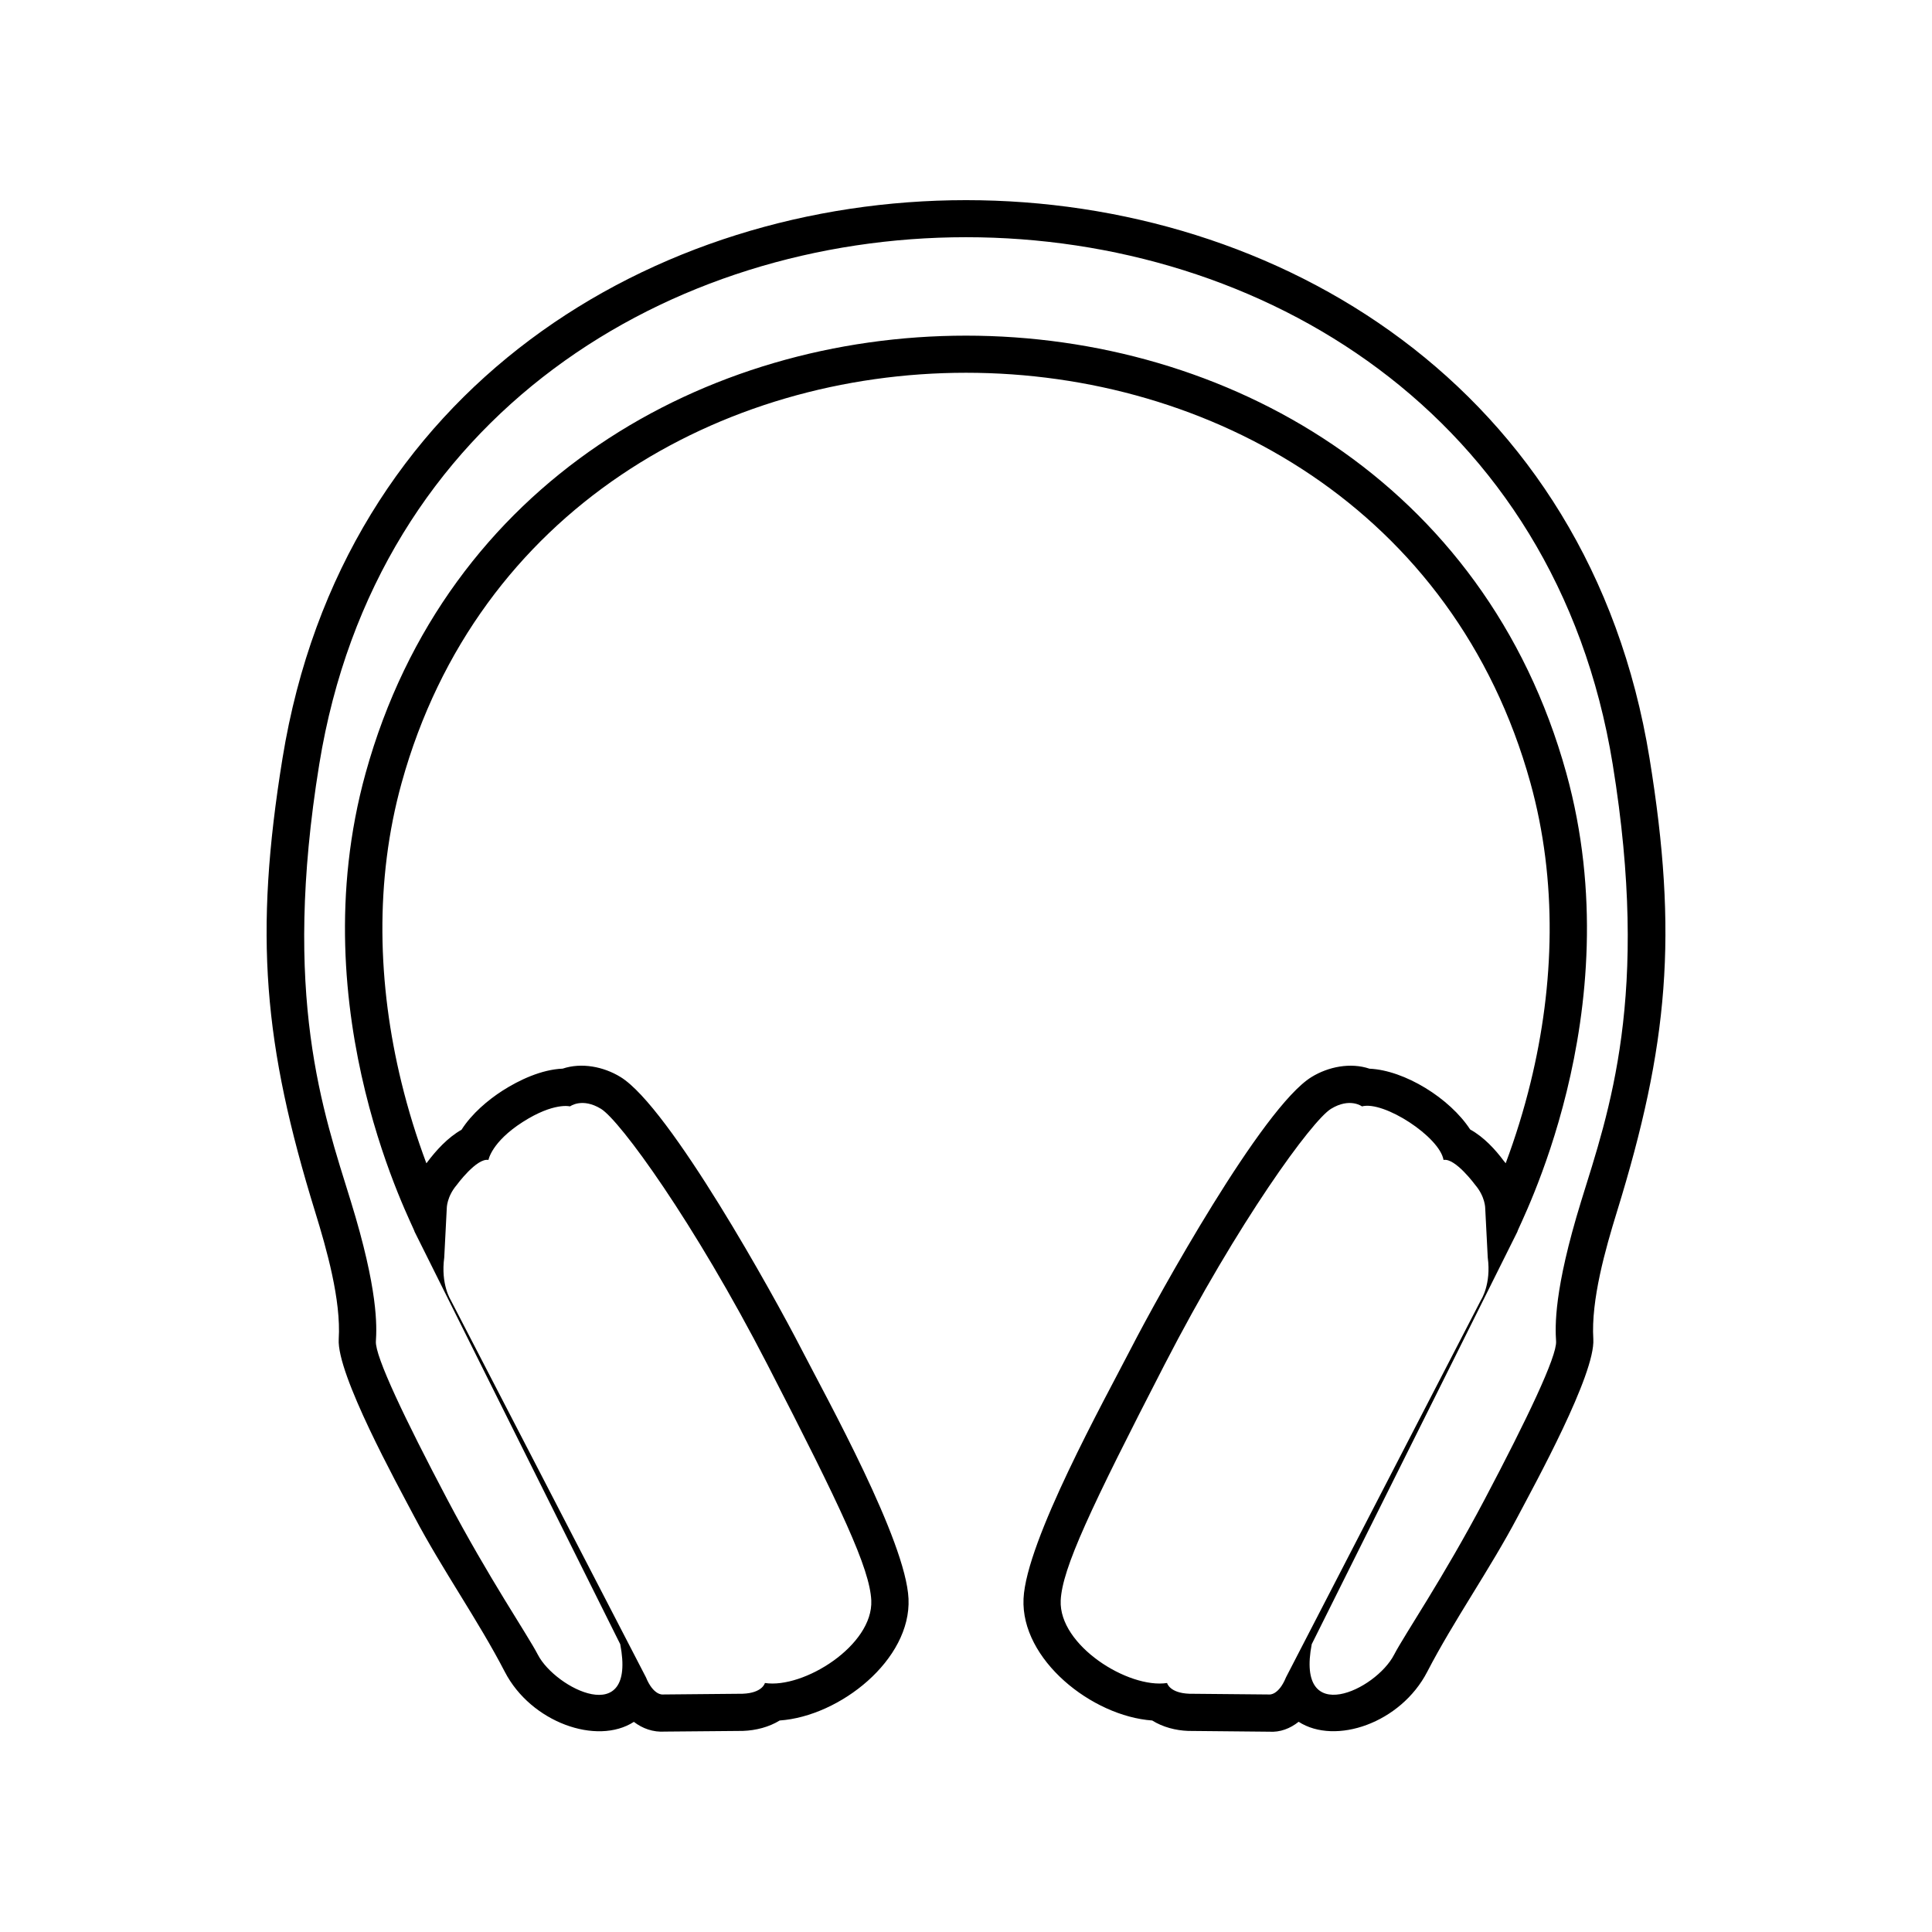 <?xml version="1.0" encoding="UTF-8"?>
<!-- The Best Svg Icon site in the world: iconSvg.co, Visit us! https://iconsvg.co -->
<svg fill="#000000" width="800px" height="800px" version="1.1" viewBox="144 144 512 512" xmlns="http://www.w3.org/2000/svg">
 <path d="m311.97 600.32c-9.773 6.309-27.262 0.125-34.188-13.266-7.043-13.617-16.586-27.086-24.016-41.18-4.516-8.574-20.574-37.719-20-47.004 0.648-10.34-3.246-23.98-6.231-33.656-13.695-44.336-16.281-73.395-8.664-120.28 32.031-197.19 330.24-197.19 362.27 0 7.613 46.883 5.027 75.945-8.664 120.28-2.992 9.699-6.879 23.301-6.231 33.664 0.57 9.281-15.488 38.422-20.008 46.996-7.438 14.098-16.969 27.562-24.012 41.18-7.008 13.551-24.312 19.512-34.074 13.238-2.231 1.773-4.883 2.82-7.809 2.625l-21.488-0.207c-3.301-0.121-6.731-1.02-9.512-2.762-15.961-1.137-34.84-16.133-34.098-32.273 0.695-15.312 21.488-52.758 28.551-66.469 7.078-13.758 34.734-63.762 47.75-71.77 4.488-2.769 10.363-3.914 15.383-2.223 9.332 0.414 21.285 7.844 26.672 16.105 3.664 2.019 6.707 5.367 8.906 8.324 0.168 0.211 0.344 0.418 0.516 0.629 2.609-6.984 4.82-14.137 6.586-21.367 6.367-25.992 7.148-53.531-0.031-79.445-40.16-144.9-258.98-144.9-299.14 0-7.18 25.914-6.402 53.453-0.039 79.445 1.77 7.231 3.977 14.391 6.594 21.375 0.051-0.066 0.098-0.121 0.152-0.18 2.383-3.195 5.496-6.629 9.164-8.707 2.727-4.277 7.023-7.894 10.906-10.383 4.344-2.777 10.289-5.586 15.898-5.809 5.012-1.676 10.863-0.535 15.352 2.231 13.02 8.004 40.664 58.004 47.746 71.77 7.07 13.707 27.859 51.156 28.555 66.469 0.742 16.156-18.168 31.16-34.137 32.277-2.816 1.738-6.301 2.641-9.734 2.762l-20.672 0.18c-3.176 0.207-5.945-0.82-8.246-2.578zm-48.523-111.8s-2.684-4.133-1.719-11.25l0.672-13.082s-0.02-3.023 2.629-6.144c0 0 5.289-7.227 8.418-6.648 0 0 0.805-4.762 9.074-10.051 8.266-5.289 12.543-4.141 12.543-4.141s3.215-2.418 8.219 0.656c5.004 3.078 24.539 29.801 44.148 67.875 19.613 38.078 27.074 53.949 27.469 62.402 0.535 11.891-17.914 23.438-28.188 21.875 0 0-0.621 2.656-5.914 2.848l-21.227 0.195s-2.422 0.25-4.394-4.559l-51.73-99.965zm273.01 0.031s2.781-4.16 1.812-11.281l-0.672-13.082s0.02-3.023-2.629-6.144c0 0-5.297-7.227-8.418-6.648-1.039-6.121-15.824-15.742-21.617-14.191 0 0-3.215-2.418-8.219 0.656-5.004 3.078-24.535 29.801-44.148 67.875-19.613 38.078-27.078 53.949-27.469 62.402-0.543 11.891 17.91 23.438 28.188 21.875 0 0 0.621 2.656 5.914 2.848l21.227 0.195s2.422 0.25 4.383-4.559l51.645-99.938zm9.672-18.148-54.508 109.33c-4.281 22.199 16.957 12.203 21.824 2.793 2.785-5.379 12.891-20.094 24.047-41.25 11.164-21.16 19.129-37.84 18.887-41.785-0.246-3.945-0.648-13.527 6.648-37.18 7.309-23.66 18.344-54.234 8.352-115.79-30.25-186.21-312.52-186.21-342.77 0-10 61.551 1.043 92.125 8.348 115.79 7.305 23.652 6.902 33.234 6.656 37.18-0.242 3.945 7.723 20.625 18.883 41.785 11.16 21.16 21.262 35.871 24.047 41.25 4.613 8.926 26.199 19.859 21.824-2.793l-54.504-109.33c0.121-0.797-30.648-57.727-12.957-121.57 42.82-154.51 275.35-154.51 318.17 0 17.688 63.844-13.074 120.77-12.953 121.57z" fill-rule="evenodd"/>
</svg>